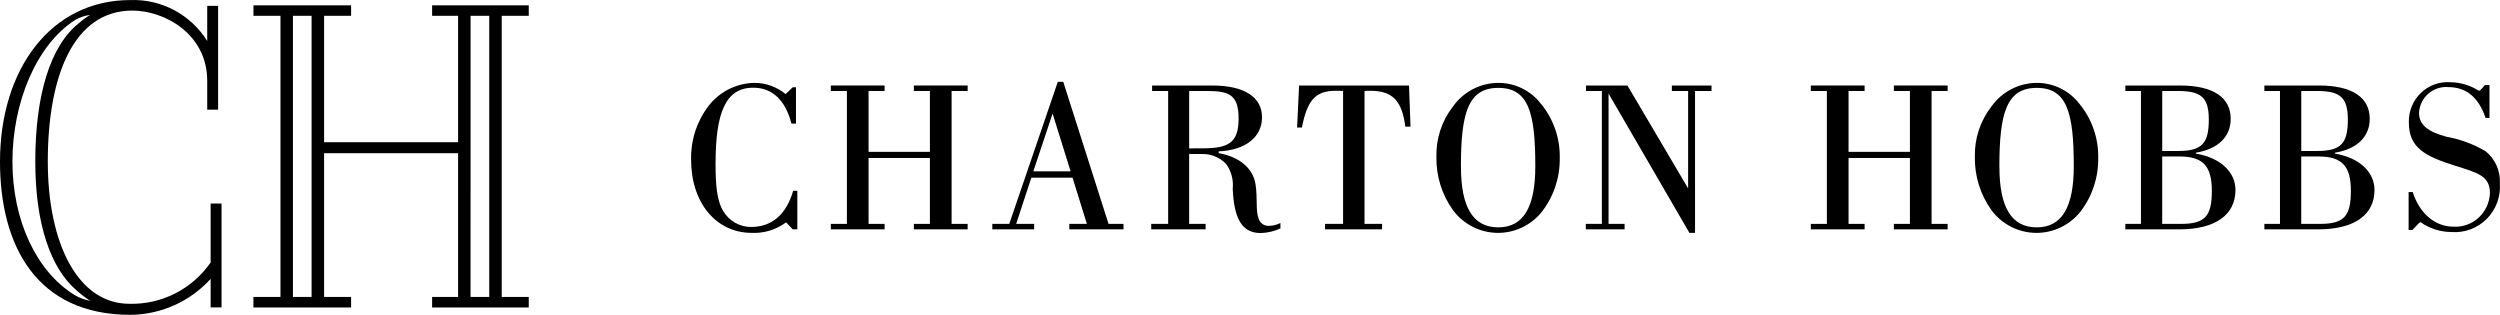 <?xml version="1.0" encoding="UTF-8"?> <svg xmlns="http://www.w3.org/2000/svg" width="1080" height="136" viewBox="0 0 1080 136" fill="none"><path d="M344.445 82.439V99.085H342.477L339.572 96.058C335.275 99.261 330.014 100.865 324.68 100.597C309.513 100.597 298.557 87.749 298.557 69.004C298.362 60.688 300.97 52.551 305.955 45.929C308.302 42.848 311.304 40.339 314.739 38.587C318.175 36.834 321.957 35.884 325.805 35.805C330.745 35.777 335.541 37.483 339.373 40.632L342.46 37.698H343.863V53.398H341.9C339.275 43.184 333.564 37.886 325.414 37.886C313.427 37.886 309.123 48.67 309.123 70.803C309.123 79.981 309.683 86.602 312.396 91.141C313.644 93.252 315.413 94.998 317.531 96.209C319.649 97.419 322.043 98.052 324.476 98.045C333.381 98.045 339.649 92.747 342.646 82.439H344.445Z" fill="black"></path><path d="M358.924 96.717H365.857V39.304H358.924V36.94H382.152V39.304H375.219V65.599H401.721V39.304H394.792V36.94H418.02V39.304H411.087V96.717H418.02V99.081H394.792V96.717H401.721V68.246H375.219V96.717H382.152V99.081H358.924V96.717Z" fill="black"></path><path d="M428.693 96.721H436L456.98 35.334H459.321L478.894 96.721H485.355V99.085H461.941V96.721H469.527L463.345 76.76H445.535L438.984 96.721H446.752V99.085H428.681L428.693 96.721ZM462.501 74.023L454.723 49.051L446.392 74.023H462.501Z" fill="black"></path><path d="M504.644 96.717V39.304H497.711V36.94H523.746C537.794 36.94 545.193 42.139 545.193 50.644C545.193 58.966 538.452 64.833 526.464 65.398V66.156C535.644 67.762 541.356 72.871 542.386 79.587C543.319 85.544 542.386 90.936 543.701 94.34C543.98 95.345 544.6 96.218 545.453 96.806C546.306 97.394 547.338 97.66 548.365 97.556C550.027 97.506 551.657 97.087 553.14 96.327V98.691C550.457 99.916 547.56 100.591 544.617 100.678C536.378 100.678 533.1 94.255 532.536 81.569C532.947 77.734 531.912 73.884 529.636 70.786C528.273 69.385 526.636 68.284 524.831 67.552C523.026 66.82 521.09 66.473 519.145 66.533H513.714V96.704H520.829V99.068H497.325V96.704L504.644 96.717ZM519.159 64.083C530.396 64.083 535.076 62.002 535.076 51.235C535.076 41.21 531.239 39.317 521.779 39.317H513.722V64.1L519.159 64.083Z" fill="black"></path><path d="M572.436 96.717H580.209V39.304C579.081 39.21 578.148 39.21 577.118 39.21C568.124 39.21 564.753 43.372 562.412 55.102H560.352L561.2 36.944H608.69L609.344 54.726H607.096C605.693 43.565 601.584 39.214 592.018 39.214C591.169 39.197 590.32 39.229 589.474 39.308V96.721H597.06V99.085H572.432L572.436 96.717Z" fill="black"></path><path d="M627.738 90.854C622.905 84.162 620.374 76.056 620.529 67.775C620.327 59.867 622.878 52.137 627.738 45.933C629.966 42.816 632.891 40.274 636.276 38.514C639.661 36.755 643.41 35.828 647.217 35.809C650.768 35.786 654.276 36.585 657.473 38.144C660.67 39.703 663.472 41.98 665.663 44.803C671.095 51.372 673.99 59.706 673.812 68.263C673.943 76.645 671.233 84.819 666.133 91.432C663.811 94.343 660.864 96.682 657.514 98.271C654.165 99.86 650.5 100.657 646.8 100.602C643.1 100.547 639.46 99.641 636.158 97.954C632.856 96.266 629.977 93.841 627.742 90.863L627.738 90.854ZM631.13 72.01C631.13 89.604 636.371 98.216 647.243 98.216C658.115 98.216 663.254 89.514 663.254 71.826C663.254 48.653 660.354 37.964 647.243 37.964C634.2 37.981 631.112 48.859 631.112 72.032L631.13 72.01Z" fill="black"></path><path d="M685.069 96.717H692.002V39.304H685.164V36.94H703.049L729.27 81.394V39.3H722.24V36.936H739.375V39.3H732.255V100.593H729.826L694.895 40.434V96.717H701.823V99.081H685.057L685.069 96.717Z" fill="black"></path><path d="M782.281 96.717H789.21V39.304H782.281V36.94H805.509V39.304H798.576V65.599H825.082V39.304H818.149V36.94H841.377V39.304H834.444V96.717H841.377V99.081H818.149V96.717H825.082V68.246H798.576V96.717H805.509V99.081H782.281V96.717Z" fill="black"></path><path d="M860.352 90.854C855.519 84.162 852.987 76.056 853.143 67.775C852.941 59.867 855.492 52.137 860.352 45.933C862.579 42.816 865.505 40.275 868.889 38.515C872.273 36.756 876.021 35.829 879.827 35.809C883.378 35.786 886.888 36.584 890.086 38.143C893.284 39.702 896.086 41.98 898.277 44.803C903.709 51.372 906.604 59.706 906.427 68.263C906.557 76.645 903.848 84.819 898.748 91.432C896.426 94.344 893.479 96.683 890.128 98.273C886.778 99.862 883.113 100.66 879.412 100.605C875.711 100.55 872.071 99.644 868.769 97.956C865.466 96.268 862.587 93.842 860.352 90.863V90.854ZM863.744 72.011C863.744 89.604 868.985 98.216 879.857 98.216C890.729 98.216 895.873 89.514 895.873 71.826C895.873 48.653 892.968 37.964 879.857 37.964C866.814 37.981 863.727 48.859 863.727 72.032L863.744 72.011Z" fill="black"></path><path d="M918.151 96.717H924.892V39.304H918.151V36.94H941.752C956.169 36.94 963.665 42.139 963.665 51.317C963.665 58.978 958.327 64.37 948.587 65.976V66.358C959.446 68.156 965.726 74.495 965.726 82.062C965.726 92.653 957.293 99.085 941.375 99.085H918.151V96.717ZM941.001 65.222C951.394 65.222 954.205 61.796 954.205 51.599C954.205 41.574 950.368 39.304 940.637 39.304H934.086V65.222H941.001ZM934.068 96.717H942.219C952.518 96.717 955.516 93.407 955.516 82.529C955.516 71.651 951.674 67.587 941.375 67.587H934.068V96.717Z" fill="black"></path><path d="M978.209 96.717H984.951V39.304H978.209V36.94H1001.81C1016.23 36.94 1023.72 42.139 1023.72 51.317C1023.72 58.978 1018.38 64.37 1008.65 65.976V66.358C1019.51 68.156 1025.78 74.495 1025.78 82.062C1025.78 92.653 1017.35 99.085 1001.43 99.085H978.205L978.209 96.717ZM1001.06 65.222C1011.46 65.222 1014.27 61.796 1014.27 51.599C1014.27 41.574 1010.43 39.304 1000.7 39.304H994.148V65.222H1001.06ZM994.132 96.717H1002.28C1012.58 96.717 1015.58 93.407 1015.58 82.529C1015.58 71.651 1011.74 67.587 1001.44 67.587H994.132V96.717Z" fill="black"></path><path d="M1040.52 99.347V82.983H1042.3C1045.3 92.443 1052.14 97.925 1059.91 97.925C1061.89 98.035 1063.87 97.747 1065.73 97.077C1067.6 96.407 1069.32 95.368 1070.78 94.02C1072.25 92.673 1073.43 91.045 1074.27 89.231C1075.1 87.417 1075.57 85.453 1075.65 83.454C1075.65 75.886 1070.31 74.657 1060.19 71.462C1047.47 67.398 1040.62 63.8 1040.62 52.833C1040.56 50.47 1040.99 48.121 1041.89 45.936C1042.78 43.752 1044.12 41.781 1045.81 40.15C1047.5 38.519 1049.52 37.265 1051.72 36.468C1053.92 35.671 1056.27 35.349 1058.6 35.522C1062.95 35.583 1067.19 36.859 1070.87 39.21C1071.03 39.201 1071.2 39.153 1071.35 39.071C1071.49 38.989 1071.62 38.873 1071.71 38.734L1073.5 36.751H1075.46V50.953H1073.77C1070.77 42.066 1065.44 37.621 1057.57 37.621C1056.02 37.503 1054.47 37.697 1053 38.192C1051.53 38.686 1050.17 39.47 1049 40.5C1047.83 41.529 1046.88 42.783 1046.2 44.187C1045.51 45.592 1045.11 47.12 1045.02 48.683C1045.02 53.976 1048.86 56.91 1056.91 59.085C1062.85 60.145 1068.55 62.259 1073.76 65.33C1075.81 66.969 1077.43 69.078 1078.51 71.48C1079.58 73.882 1080.08 76.508 1079.94 79.141C1080.16 81.966 1079.76 84.803 1078.79 87.459C1077.81 90.115 1076.28 92.527 1074.3 94.53C1072.31 96.533 1069.93 98.08 1067.3 99.065C1064.67 100.05 1061.86 100.45 1059.06 100.237C1054.27 100.225 1049.6 98.74 1045.67 95.98C1045.37 96.05 1045.11 96.218 1044.92 96.456L1042.11 99.389L1040.52 99.347Z" fill="black"></path><path d="M151.677 2.296V6.831H140.012V61.444H197.896V6.831H186.676V2.296H228.421V6.831H216.739V128.287H228.421V132.818H186.676V128.287H197.896V66.189H140.012V128.287H151.677V132.818H109.478V128.287H121.164V6.831H109.491V2.296H151.677ZM126.549 128.287H134.606V6.831H126.549V128.287ZM203.276 128.287H211.354V6.831H203.289L203.276 128.287Z" fill="black"></path><path d="M90.995 87.915V113.396C87.055 119.069 81.784 123.667 75.654 126.779C69.525 129.892 62.727 131.422 55.869 131.234C33.655 131.234 20.646 105.174 20.646 69.825C20.646 32.664 31.861 4.566 57.209 4.566C70.901 4.566 89.519 14.536 89.519 34.925V47.388H94.226V2.523H89.519V17.701C86 12.078 81.081 7.486 75.254 4.384C69.427 1.283 62.897 -0.22 56.314 0.026C21.969 0.026 0 29.936 0 69.833C0 106.317 15.926 136 56.314 136C62.841 135.958 69.289 134.558 75.256 131.887C81.223 129.216 86.581 125.331 90.995 120.475V132.797H95.706V87.915H90.995ZM32.086 127.379C15.706 117.182 5.372 95.199 5.372 69.825C5.372 44.45 15.574 19.534 32.4 8.656C34.418 7.492 36.642 6.738 38.946 6.437C37.216 7.465 35.589 8.66 34.087 10.005C21.523 19.975 15.243 41.504 15.243 69.829C15.243 96.81 21.909 115.855 32.968 125.345C34.839 127.033 36.837 128.571 38.946 129.944C36.525 129.507 34.206 128.638 32.086 127.379Z" fill="black"></path></svg> 